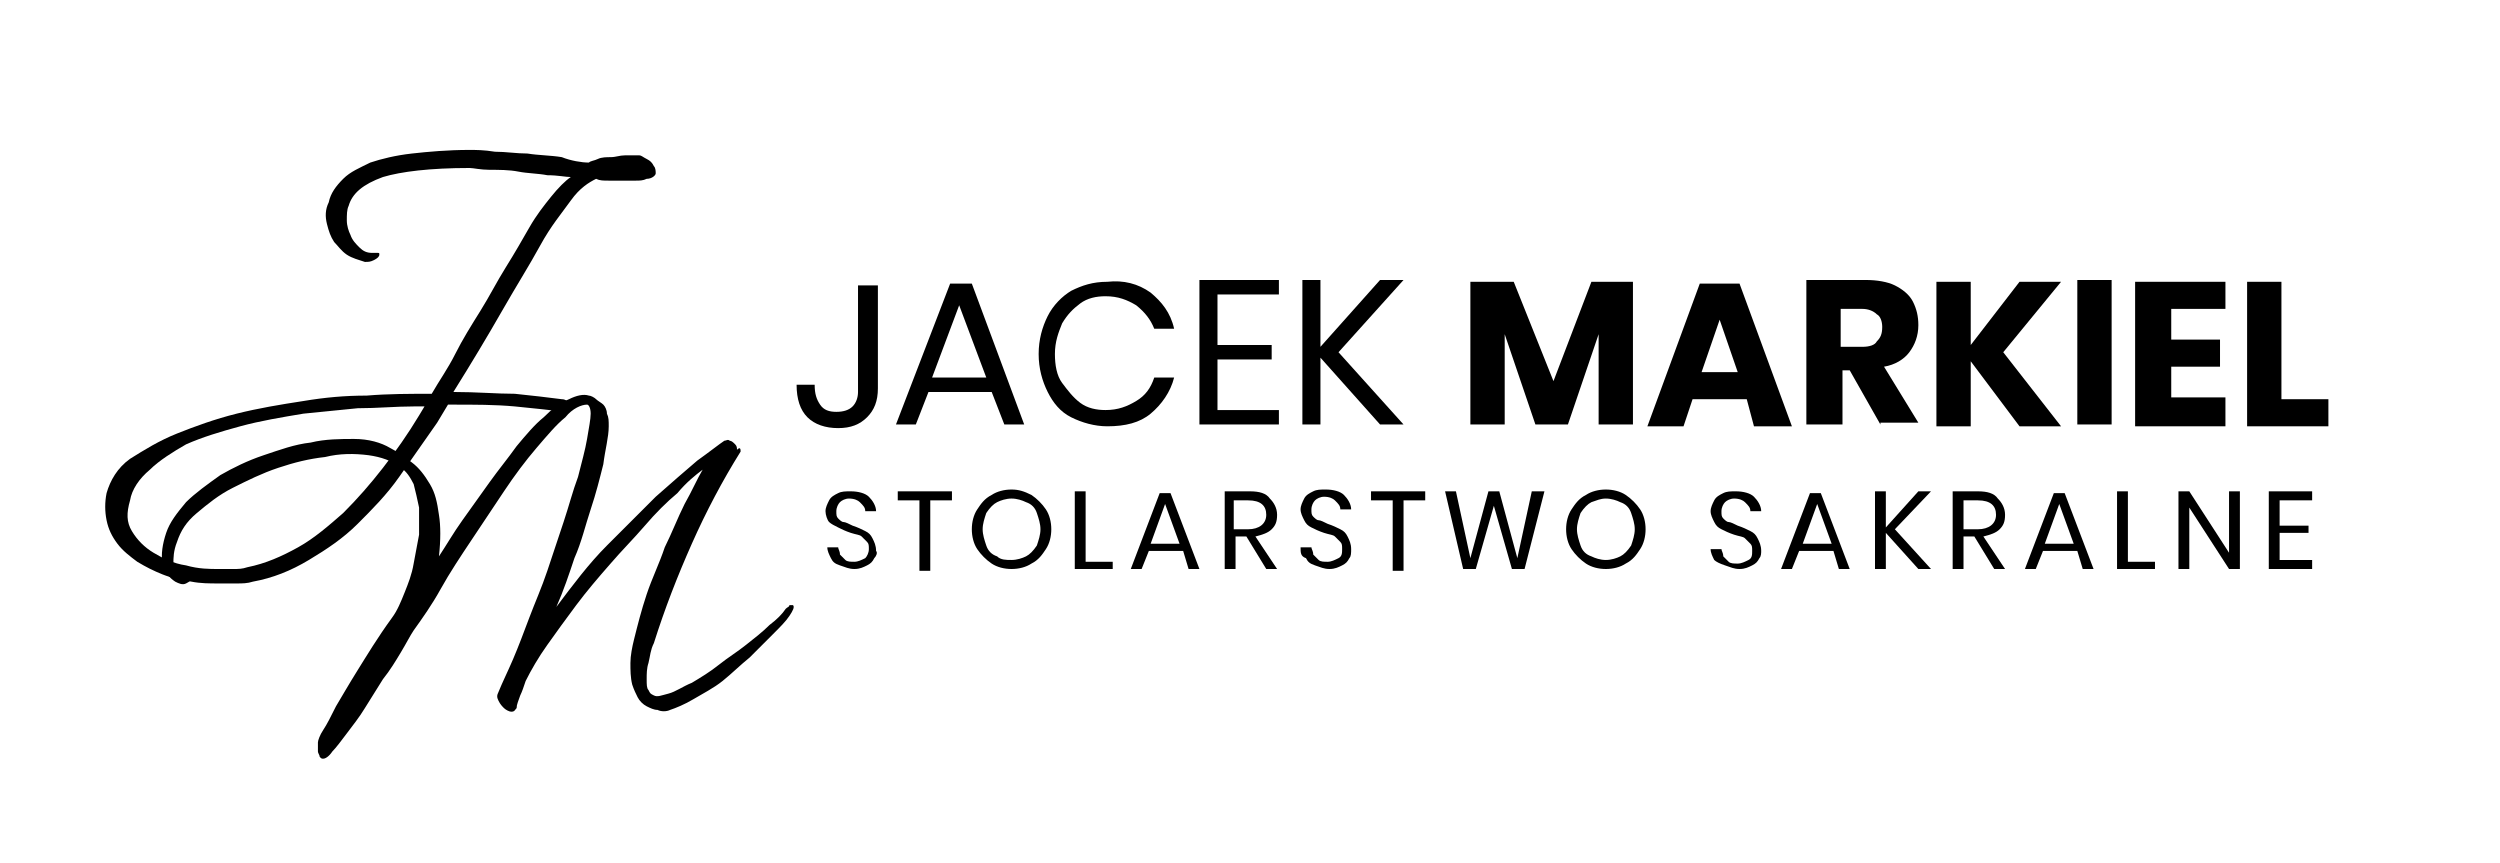 <?xml version="1.0" encoding="utf-8"?>
<!-- Generator: Adobe Illustrator 22.1.0, SVG Export Plug-In . SVG Version: 6.00 Build 0)  -->
<svg version="1.1" id="Warstwa_1" xmlns="http://www.w3.org/2000/svg" xmlns:xlink="http://www.w3.org/1999/xlink" x="0px" y="0px"
	 viewBox="0 0 138.4 47.8" style="enable-background:new 0 0 138.4 47.8;" xml:space="preserve">
<g>
	<path d="M12.1,32.3c-0.5,0-1,0-1.5-0.1C10,32.1,9.5,32,9,31.8s-0.9-0.4-1.4-0.7c-0.4-0.3-0.8-0.6-1.1-1c-0.3-0.4-0.5-0.8-0.6-1.3
		s-0.1-1,0-1.5c0.2-0.7,0.6-1.4,1.3-1.9c0.8-0.5,1.6-1,2.6-1.4s2.1-0.8,3.3-1.1c1.2-0.3,2.4-0.5,3.7-0.7c1.2-0.2,2.3-0.3,3.5-0.3
		c1.2-0.1,2.4-0.1,3.6-0.1c0.4-0.7,0.9-1.4,1.3-2.2c0.4-0.8,0.9-1.6,1.4-2.4s0.9-1.6,1.4-2.4c0.5-0.8,0.9-1.5,1.3-2.2
		s0.8-1.2,1.2-1.7c0.4-0.5,0.8-0.9,1.1-1.1c-0.3,0-0.7-0.1-1.3-0.1c-0.5-0.1-1.1-0.1-1.6-0.2c-0.5-0.1-1.1-0.1-1.6-0.1
		S26.2,9.3,26,9.3c-2.2,0-3.8,0.2-4.8,0.5c-1.1,0.4-1.7,0.9-1.9,1.6c-0.1,0.2-0.1,0.5-0.1,0.8s0.1,0.6,0.2,0.8
		c0.1,0.3,0.3,0.5,0.5,0.7s0.4,0.3,0.7,0.3c0.1,0,0.2,0,0.3,0c0.1,0,0.1,0,0.1,0.1s-0.1,0.2-0.3,0.3c-0.2,0.1-0.3,0.1-0.5,0.1
		c-0.3-0.1-0.7-0.2-1-0.4s-0.5-0.5-0.7-0.7c-0.2-0.3-0.3-0.6-0.4-1s-0.1-0.8,0.1-1.2c0.1-0.5,0.4-0.9,0.8-1.3
		c0.4-0.4,0.9-0.6,1.5-0.9c0.6-0.2,1.4-0.4,2.3-0.5s2-0.2,3.2-0.2c0.3,0,0.8,0,1.4,0.1c0.6,0,1.2,0.1,1.8,0.1
		c0.6,0.1,1.3,0.1,1.9,0.2C31.6,8.9,32.2,9,32.6,9c0.1-0.1,0.3-0.1,0.5-0.2c0.2-0.1,0.5-0.1,0.7-0.1c0.3,0,0.5-0.1,0.8-0.1
		s0.5,0,0.8,0c0.1,0,0.2,0.1,0.4,0.2C36,8.9,36.1,9,36.2,9.2c0.1,0.1,0.1,0.3,0.1,0.4c0,0.1-0.2,0.3-0.5,0.3
		C35.6,10,35.4,10,35.2,10c-0.2,0-0.5,0-0.7,0c-0.3,0-0.5,0-0.8,0s-0.5,0-0.7-0.1c-0.4,0.2-0.9,0.5-1.4,1.2s-1.1,1.4-1.7,2.5
		s-1.3,2.2-2.1,3.6c-0.8,1.4-1.7,2.9-2.7,4.5c1.3,0,2.4,0.1,3.4,0.1c1,0.1,1.8,0.2,2.6,0.3c0.2,0,0.3,0.1,0.4,0.2s0.1,0.2,0.1,0.2
		s0,0.2-0.1,0.2c-0.1,0.1-0.2,0.1-0.3,0.1c-0.7-0.1-1.7-0.2-2.7-0.3c-1.1-0.1-2.2-0.1-3.5-0.1h-0.2l-0.6,1c-0.7,1-1.4,2-2.1,3
		s-1.5,1.8-2.3,2.6c-0.8,0.8-1.7,1.4-2.7,2s-2,1-3.1,1.2c-0.3,0.1-0.6,0.1-0.9,0.1C12.7,32.3,12.4,32.3,12.1,32.3z M13.7,31.4
		c1-0.2,1.9-0.6,2.8-1.1c0.9-0.5,1.7-1.2,2.5-1.9c0.8-0.8,1.5-1.6,2.2-2.5s1.4-1.9,2-2.9l0.3-0.5c-0.1,0-0.2,0-0.3,0
		c-0.1,0-0.2,0-0.3,0c-1,0-2,0.1-3.1,0.1c-1,0.1-2,0.2-3,0.3c-1.2,0.2-2.4,0.4-3.5,0.7c-1.1,0.3-2.1,0.6-3,1c-0.7,0.4-1.5,0.9-2,1.4
		c-0.6,0.5-1,1.1-1.1,1.7C7,28.4,7,28.9,7.3,29.4s0.7,0.9,1.2,1.2c0.5,0.3,1.1,0.6,1.8,0.7c0.7,0.2,1.3,0.2,1.8,0.2
		c0.2,0,0.5,0,0.8,0C13.2,31.5,13.4,31.5,13.7,31.4z"/>
</g>
<g>
	<path d="M41,25c-1,1.6-1.9,3.3-2.7,5.1c-0.8,1.8-1.5,3.6-2.1,5.5C36,36,36,36.3,35.9,36.7c-0.1,0.3-0.1,0.6-0.1,0.9
		c0,0.3,0,0.5,0.1,0.6c0.1,0.2,0.1,0.2,0.3,0.3s0.4,0,0.8-0.1c0.4-0.1,0.8-0.4,1.3-0.6c0.5-0.3,1-0.6,1.5-1s1-0.7,1.5-1.1
		c0.5-0.4,0.9-0.7,1.3-1.1c0.4-0.3,0.7-0.6,0.9-0.9c0.1-0.1,0.2-0.1,0.2-0.2c0.1,0,0.1,0,0.2,0c0.1,0.1,0,0.3-0.2,0.6
		s-0.5,0.6-0.9,1s-0.8,0.8-1.3,1.3c-0.5,0.4-1,0.9-1.5,1.3c-0.5,0.4-1.1,0.7-1.6,1s-1,0.5-1.3,0.6c-0.2,0.1-0.5,0.1-0.7,0
		c-0.2,0-0.4-0.1-0.6-0.2c-0.2-0.1-0.4-0.3-0.5-0.5s-0.2-0.4-0.3-0.7c-0.1-0.4-0.1-0.8-0.1-1.2s0.1-0.9,0.2-1.3
		c0.2-0.8,0.4-1.6,0.7-2.5c0.3-0.9,0.7-1.7,1-2.6c0.4-0.8,0.7-1.6,1.1-2.4c0.4-0.7,0.7-1.4,1-1.9c-0.4,0.3-0.9,0.7-1.4,1.3
		c-0.6,0.5-1.2,1.1-1.8,1.8c-0.6,0.7-1.3,1.4-1.9,2.1c-0.7,0.8-1.3,1.5-1.9,2.3s-1.1,1.5-1.6,2.2s-0.9,1.4-1.2,2
		c-0.1,0.3-0.2,0.6-0.3,0.8c-0.1,0.3-0.2,0.5-0.2,0.7c-0.1,0.1-0.1,0.2-0.3,0.2c-0.1,0-0.3-0.1-0.4-0.2s-0.2-0.2-0.3-0.4
		c-0.1-0.2-0.1-0.3,0-0.5c0.2-0.5,0.5-1.1,0.8-1.8s0.6-1.5,0.9-2.3s0.7-1.7,1-2.6s0.6-1.8,0.9-2.7c0.3-0.9,0.5-1.7,0.8-2.5
		c0.2-0.8,0.4-1.5,0.5-2.1s0.2-1.1,0.2-1.4s-0.1-0.5-0.2-0.5c-0.3,0-0.8,0.2-1.2,0.7c-0.5,0.4-1,1-1.6,1.7s-1.2,1.5-1.8,2.4
		c-0.6,0.9-1.2,1.8-1.8,2.7c-0.6,0.9-1.2,1.8-1.7,2.7s-1,1.6-1.5,2.3c-0.2,0.3-0.4,0.7-0.7,1.2c-0.3,0.5-0.6,1-1,1.5
		c-0.3,0.5-0.7,1.1-1,1.6s-0.7,1-1,1.4s-0.6,0.8-0.8,1C18.2,41.9,18,42,17.9,42s-0.1,0-0.2-0.1c0-0.1-0.1-0.2-0.1-0.3s0-0.2,0-0.3
		s0-0.2,0-0.2c0-0.1,0.1-0.4,0.3-0.7c0.2-0.3,0.4-0.7,0.7-1.3c0.3-0.5,0.7-1.2,1.2-2s1.1-1.8,1.9-2.9c0.3-0.4,0.5-0.9,0.7-1.4
		s0.4-1,0.5-1.6c0.1-0.5,0.2-1.1,0.3-1.6c0-0.5,0-1,0-1.5c-0.1-0.5-0.2-0.9-0.3-1.3c-0.2-0.4-0.4-0.7-0.7-0.9
		c-0.5-0.4-1.1-0.6-1.8-0.7c-0.8-0.1-1.6-0.1-2.4,0.1c-0.9,0.1-1.7,0.3-2.6,0.6s-1.7,0.7-2.5,1.1s-1.4,0.9-2,1.4s-0.9,1-1.1,1.6
		c-0.2,0.5-0.2,0.9-0.2,1.2c0.1,0.3,0.2,0.4,0.4,0.4c0.4-0.1,0.6,0,0.7,0.1c0.1,0.1,0.1,0.2,0,0.3s-0.2,0.2-0.4,0.3s-0.4,0-0.6-0.1
		c-0.3-0.2-0.6-0.5-0.7-1c-0.1-0.5,0-1.1,0.2-1.7s0.6-1.1,1.1-1.7c0.5-0.5,1.2-1,1.9-1.5c0.7-0.4,1.5-0.8,2.4-1.1
		c0.9-0.3,1.7-0.6,2.6-0.7c0.8-0.2,1.7-0.2,2.4-0.2c0.8,0,1.5,0.2,2,0.5c0.4,0.2,0.8,0.5,1.2,0.8c0.4,0.3,0.7,0.7,1,1.2
		s0.4,1,0.5,1.7c0.1,0.6,0.1,1.4,0,2.3c0.4-0.6,0.8-1.3,1.3-2s1-1.4,1.5-2.1s1-1.3,1.5-2c0.5-0.6,1-1.2,1.5-1.6
		c0.5-0.5,0.9-0.8,1.4-1c0.4-0.2,0.8-0.3,1.1-0.2c0.1,0,0.3,0.1,0.4,0.2c0.1,0.1,0.3,0.2,0.4,0.3c0.1,0.1,0.2,0.3,0.2,0.5
		c0.1,0.2,0.1,0.4,0.1,0.7c0,0.6-0.2,1.3-0.3,2.1c-0.2,0.8-0.4,1.6-0.7,2.5s-0.5,1.8-0.9,2.7c-0.3,0.9-0.6,1.8-1,2.7
		c0.9-1.2,1.8-2.4,2.8-3.4s1.9-1.9,2.7-2.7c0.9-0.8,1.6-1.4,2.3-2c0.7-0.5,1.2-0.9,1.5-1.1c0.1,0,0.2-0.1,0.3,0
		c0.1,0,0.2,0.1,0.3,0.2s0.1,0.2,0.1,0.3C41,24.7,41,24.9,41,25z"/>
</g>
<g>
	<path d="M48.6,15.6v5.9c0,0.7-0.2,1.2-0.6,1.6s-0.9,0.6-1.6,0.6c-0.7,0-1.3-0.2-1.7-0.6s-0.6-1-0.6-1.8h1c0,0.5,0.1,0.8,0.3,1.1
		c0.2,0.3,0.5,0.4,0.9,0.4c0.4,0,0.7-0.1,0.9-0.3s0.3-0.5,0.3-0.8v-5.9H48.6z"/>
	<path d="M54.9,21.7h-3.5l-0.7,1.8h-1.1l3-7.8h1.2l2.9,7.8h-1.1L54.9,21.7z M54.6,20.9l-1.5-4l-1.5,4H54.6z"/>
	<path d="M63.7,16.2c0.6,0.5,1.1,1.1,1.3,2h-1.1c-0.2-0.5-0.5-0.9-1-1.3c-0.5-0.3-1-0.5-1.7-0.5c-0.5,0-1,0.1-1.4,0.4
		s-0.7,0.6-1,1.1c-0.2,0.5-0.4,1-0.4,1.7c0,0.6,0.1,1.2,0.4,1.6s0.6,0.8,1,1.1c0.4,0.3,0.9,0.4,1.4,0.4c0.7,0,1.2-0.2,1.7-0.5
		c0.5-0.3,0.8-0.7,1-1.3H65c-0.2,0.8-0.7,1.5-1.3,2c-0.6,0.5-1.4,0.7-2.4,0.7c-0.7,0-1.4-0.2-2-0.5c-0.6-0.3-1-0.8-1.3-1.4
		c-0.3-0.6-0.5-1.3-0.5-2.1c0-0.8,0.2-1.5,0.5-2.1c0.3-0.6,0.8-1.1,1.3-1.4c0.6-0.3,1.2-0.5,2-0.5C62.2,15.5,63,15.7,63.7,16.2z"/>
	<path d="M67.4,16.4v2.7h3v0.8h-3v2.8h3.4v0.8h-4.4v-8h4.4v0.8H67.4z"/>
	<path d="M74.1,19.5l3.6,4h-1.3l-3.3-3.7v3.7h-1v-8h1v3.7l3.3-3.7h1.3L74.1,19.5z"/>
	<path d="M90.4,15.6v7.9h-1.9v-5l-1.7,5H85l-1.7-5v5h-1.9v-7.9h2.4l2.2,5.5l2.1-5.5H90.4z"/>
	<path d="M96.7,22.1h-3l-0.5,1.5h-2l2.9-7.9h2.2l2.9,7.9h-2.1L96.7,22.1z M96.2,20.6l-1-2.9l-1,2.9H96.2z"/>
	<path d="M104.1,23.5l-1.7-3h-0.4v3H100v-8h3.3c0.6,0,1.2,0.1,1.6,0.3c0.4,0.2,0.8,0.5,1,0.9c0.2,0.4,0.3,0.8,0.3,1.3
		c0,0.6-0.2,1.1-0.5,1.5c-0.3,0.4-0.8,0.7-1.4,0.8l1.9,3.1H104.1z M101.9,19.2h1.2c0.4,0,0.7-0.1,0.8-0.3c0.2-0.2,0.3-0.4,0.3-0.8
		c0-0.3-0.1-0.6-0.3-0.7c-0.2-0.2-0.5-0.3-0.8-0.3h-1.2V19.2z"/>
	<path d="M110.9,19.5l3.2,4.1h-2.3l-2.7-3.6v3.6h-1.9v-8h1.9v3.5l2.7-3.5h2.3L110.9,19.5z"/>
	<path d="M116.9,15.5v8H115v-8H116.9z"/>
	<path d="M120.2,17.1v1.7h2.7v1.5h-2.7V22h3v1.6h-5v-8h5v1.5H120.2z"/>
	<path d="M126.3,22.1h2.6v1.5h-4.5v-8h1.9V22.1z"/>
</g>
<g>
	<path d="M48.4,30.9c-0.1,0.2-0.2,0.3-0.4,0.4s-0.4,0.2-0.7,0.2c-0.3,0-0.5-0.1-0.8-0.2s-0.4-0.2-0.5-0.4c-0.1-0.2-0.2-0.4-0.2-0.6
		h0.6c0,0.1,0.1,0.2,0.1,0.4c0.1,0.1,0.2,0.2,0.3,0.3c0.1,0.1,0.3,0.1,0.5,0.1c0.2,0,0.4-0.1,0.6-0.2c0.1-0.1,0.2-0.3,0.2-0.5
		c0-0.2,0-0.3-0.1-0.4c-0.1-0.1-0.2-0.2-0.3-0.3s-0.3-0.1-0.6-0.2c-0.3-0.1-0.5-0.2-0.7-0.3S46,29,45.9,28.9s-0.2-0.4-0.2-0.6
		c0-0.2,0.1-0.4,0.2-0.6s0.3-0.3,0.5-0.4c0.2-0.1,0.4-0.1,0.7-0.1c0.4,0,0.8,0.1,1,0.3c0.2,0.2,0.4,0.5,0.4,0.8h-0.6
		c0-0.2-0.1-0.3-0.3-0.5c-0.1-0.1-0.3-0.2-0.6-0.2c-0.2,0-0.4,0.1-0.5,0.2s-0.2,0.3-0.2,0.5c0,0.2,0,0.3,0.1,0.4
		c0.1,0.1,0.2,0.2,0.3,0.2s0.3,0.1,0.5,0.2c0.3,0.1,0.5,0.2,0.7,0.3c0.2,0.1,0.3,0.2,0.4,0.4c0.1,0.2,0.2,0.4,0.2,0.7
		C48.6,30.6,48.5,30.8,48.4,30.9z"/>
	<path d="M52.7,27.2v0.5h-1.2v3.9h-0.6v-3.9h-1.2v-0.5H52.7z"/>
	<path d="M57.1,27.4c0.3,0.2,0.6,0.5,0.8,0.8c0.2,0.3,0.3,0.7,0.3,1.1s-0.1,0.8-0.3,1.1c-0.2,0.3-0.4,0.6-0.8,0.8
		c-0.3,0.2-0.7,0.3-1.1,0.3c-0.4,0-0.8-0.1-1.1-0.3c-0.3-0.2-0.6-0.5-0.8-0.8c-0.2-0.3-0.3-0.7-0.3-1.1s0.1-0.8,0.3-1.1
		c0.2-0.3,0.4-0.6,0.8-0.8c0.3-0.2,0.7-0.3,1.1-0.3C56.4,27.1,56.7,27.2,57.1,27.4z M55.2,27.8c-0.2,0.1-0.4,0.3-0.6,0.6
		c-0.1,0.3-0.2,0.6-0.2,0.9c0,0.3,0.1,0.6,0.2,0.9c0.1,0.3,0.3,0.5,0.6,0.6C55.4,31,55.7,31,56,31c0.3,0,0.6-0.1,0.8-0.2
		c0.2-0.1,0.4-0.3,0.6-0.6c0.1-0.3,0.2-0.6,0.2-0.9c0-0.3-0.1-0.6-0.2-0.9c-0.1-0.3-0.3-0.5-0.6-0.6c-0.2-0.1-0.5-0.2-0.8-0.2
		C55.7,27.6,55.4,27.7,55.2,27.8z"/>
	<path d="M60.1,31.1h1.5v0.4h-2.1v-4.3h0.6V31.1z"/>
	<path d="M65.5,30.5h-1.9l-0.4,1h-0.6l1.6-4.2h0.6l1.6,4.2h-0.6L65.5,30.5z M65.3,30.1l-0.8-2.2l-0.8,2.2H65.3z"/>
	<path d="M70.1,31.5l-1.1-1.8h-0.6v1.8h-0.6v-4.3h1.4c0.5,0,0.9,0.1,1.1,0.4c0.2,0.2,0.4,0.5,0.4,0.9c0,0.4-0.1,0.6-0.3,0.8
		s-0.5,0.3-0.9,0.4l1.2,1.8H70.1z M68.3,29.3h0.8c0.6,0,1-0.3,1-0.8s-0.3-0.8-1-0.8h-0.8V29.3z"/>
	<path d="M74.7,30.9c-0.1,0.2-0.2,0.3-0.4,0.4s-0.4,0.2-0.7,0.2c-0.3,0-0.5-0.1-0.8-0.2s-0.4-0.2-0.5-0.4C72,30.8,72,30.6,72,30.3
		h0.6c0,0.1,0.1,0.2,0.1,0.4c0.1,0.1,0.2,0.2,0.3,0.3c0.1,0.1,0.3,0.1,0.5,0.1c0.2,0,0.4-0.1,0.6-0.2s0.2-0.3,0.2-0.5
		c0-0.2,0-0.3-0.1-0.4s-0.2-0.2-0.3-0.3c-0.1-0.1-0.3-0.1-0.6-0.2c-0.3-0.1-0.5-0.2-0.7-0.3c-0.2-0.1-0.3-0.2-0.4-0.4
		c-0.1-0.2-0.2-0.4-0.2-0.6c0-0.2,0.1-0.4,0.2-0.6s0.3-0.3,0.5-0.4c0.2-0.1,0.4-0.1,0.7-0.1c0.4,0,0.8,0.1,1,0.3s0.4,0.5,0.4,0.8
		h-0.6c0-0.2-0.1-0.3-0.3-0.5c-0.1-0.1-0.3-0.2-0.6-0.2c-0.2,0-0.4,0.1-0.5,0.2s-0.2,0.3-0.2,0.5c0,0.2,0,0.3,0.1,0.4
		c0.1,0.1,0.2,0.2,0.3,0.2s0.3,0.1,0.5,0.2c0.3,0.1,0.5,0.2,0.7,0.3c0.2,0.1,0.3,0.2,0.4,0.4c0.1,0.2,0.2,0.4,0.2,0.7
		C74.8,30.6,74.8,30.8,74.7,30.9z"/>
	<path d="M78.9,27.2v0.5h-1.2v3.9h-0.6v-3.9h-1.2v-0.5H78.9z"/>
	<path d="M85.5,27.2l-1.1,4.3h-0.7l-1-3.5l-1,3.5h-0.7L80,27.2h0.6l0.8,3.7l1-3.7h0.6l1,3.7l0.8-3.7H85.5z"/>
	<path d="M90,27.4c0.3,0.2,0.6,0.5,0.8,0.8c0.2,0.3,0.3,0.7,0.3,1.1s-0.1,0.8-0.3,1.1c-0.2,0.3-0.4,0.6-0.8,0.8
		c-0.3,0.2-0.7,0.3-1.1,0.3s-0.8-0.1-1.1-0.3c-0.3-0.2-0.6-0.5-0.8-0.8s-0.3-0.7-0.3-1.1s0.1-0.8,0.3-1.1c0.2-0.3,0.4-0.6,0.8-0.8
		c0.3-0.2,0.7-0.3,1.1-0.3S89.7,27.2,90,27.4z M88.1,27.8c-0.2,0.1-0.4,0.3-0.6,0.6c-0.1,0.3-0.2,0.6-0.2,0.9c0,0.3,0.1,0.6,0.2,0.9
		c0.1,0.3,0.3,0.5,0.6,0.6c0.2,0.1,0.5,0.2,0.8,0.2c0.3,0,0.6-0.1,0.8-0.2c0.2-0.1,0.4-0.3,0.6-0.6c0.1-0.3,0.2-0.6,0.2-0.9
		c0-0.3-0.1-0.6-0.2-0.9c-0.1-0.3-0.3-0.5-0.6-0.6c-0.2-0.1-0.5-0.2-0.8-0.2C88.6,27.6,88.4,27.7,88.1,27.8z"/>
	<path d="M97.4,30.9c-0.1,0.2-0.2,0.3-0.4,0.4s-0.4,0.2-0.7,0.2c-0.3,0-0.5-0.1-0.8-0.2S95,31.1,94.9,31c-0.1-0.2-0.2-0.4-0.2-0.6
		h0.6c0,0.1,0.1,0.2,0.1,0.4c0.1,0.1,0.2,0.2,0.3,0.3c0.1,0.1,0.3,0.1,0.5,0.1c0.2,0,0.4-0.1,0.6-0.2s0.2-0.3,0.2-0.5
		c0-0.2,0-0.3-0.1-0.4s-0.2-0.2-0.3-0.3c-0.1-0.1-0.3-0.1-0.6-0.2c-0.3-0.1-0.5-0.2-0.7-0.3c-0.2-0.1-0.3-0.2-0.4-0.4
		c-0.1-0.2-0.2-0.4-0.2-0.6c0-0.2,0.1-0.4,0.2-0.6s0.3-0.3,0.5-0.4c0.2-0.1,0.4-0.1,0.7-0.1c0.4,0,0.8,0.1,1,0.3s0.4,0.5,0.4,0.8
		h-0.6c0-0.2-0.1-0.3-0.3-0.5c-0.1-0.1-0.3-0.2-0.6-0.2c-0.2,0-0.4,0.1-0.5,0.2s-0.2,0.3-0.2,0.5c0,0.2,0,0.3,0.1,0.4
		c0.1,0.1,0.2,0.2,0.3,0.2s0.3,0.1,0.5,0.2c0.3,0.1,0.5,0.2,0.7,0.3c0.2,0.1,0.3,0.2,0.4,0.4c0.1,0.2,0.2,0.4,0.2,0.7
		C97.5,30.6,97.5,30.8,97.4,30.9z"/>
	<path d="M101.5,30.5h-1.9l-0.4,1h-0.6l1.6-4.2h0.6l1.6,4.2h-0.6L101.5,30.5z M101.4,30.1l-0.8-2.2l-0.8,2.2H101.4z"/>
	<path d="M104.9,29.3l2,2.2h-0.7l-1.8-2v2h-0.6v-4.3h0.6v2l1.8-2h0.7L104.9,29.3z"/>
	<path d="M110.4,31.5l-1.1-1.8h-0.6v1.8h-0.6v-4.3h1.4c0.5,0,0.9,0.1,1.1,0.4c0.2,0.2,0.4,0.5,0.4,0.9c0,0.4-0.1,0.6-0.3,0.8
		s-0.5,0.3-0.9,0.4l1.2,1.8H110.4z M108.7,29.3h0.8c0.6,0,1-0.3,1-0.8s-0.3-0.8-1-0.8h-0.8V29.3z"/>
	<path d="M115,30.5h-1.9l-0.4,1h-0.6l1.6-4.2h0.6l1.6,4.2h-0.6L115,30.5z M114.8,30.1l-0.8-2.2l-0.8,2.2H114.8z"/>
	<path d="M117.8,31.1h1.5v0.4h-2.1v-4.3h0.6V31.1z"/>
	<path d="M124,31.5h-0.6l-2.2-3.4v3.4h-0.6v-4.3h0.6l2.2,3.4v-3.4h0.6V31.5z"/>
	<path d="M126.2,27.6v1.5h1.6v0.4h-1.6V31h1.8v0.5h-2.4v-4.3h2.4v0.5H126.2z"/>
</g>
</svg>

